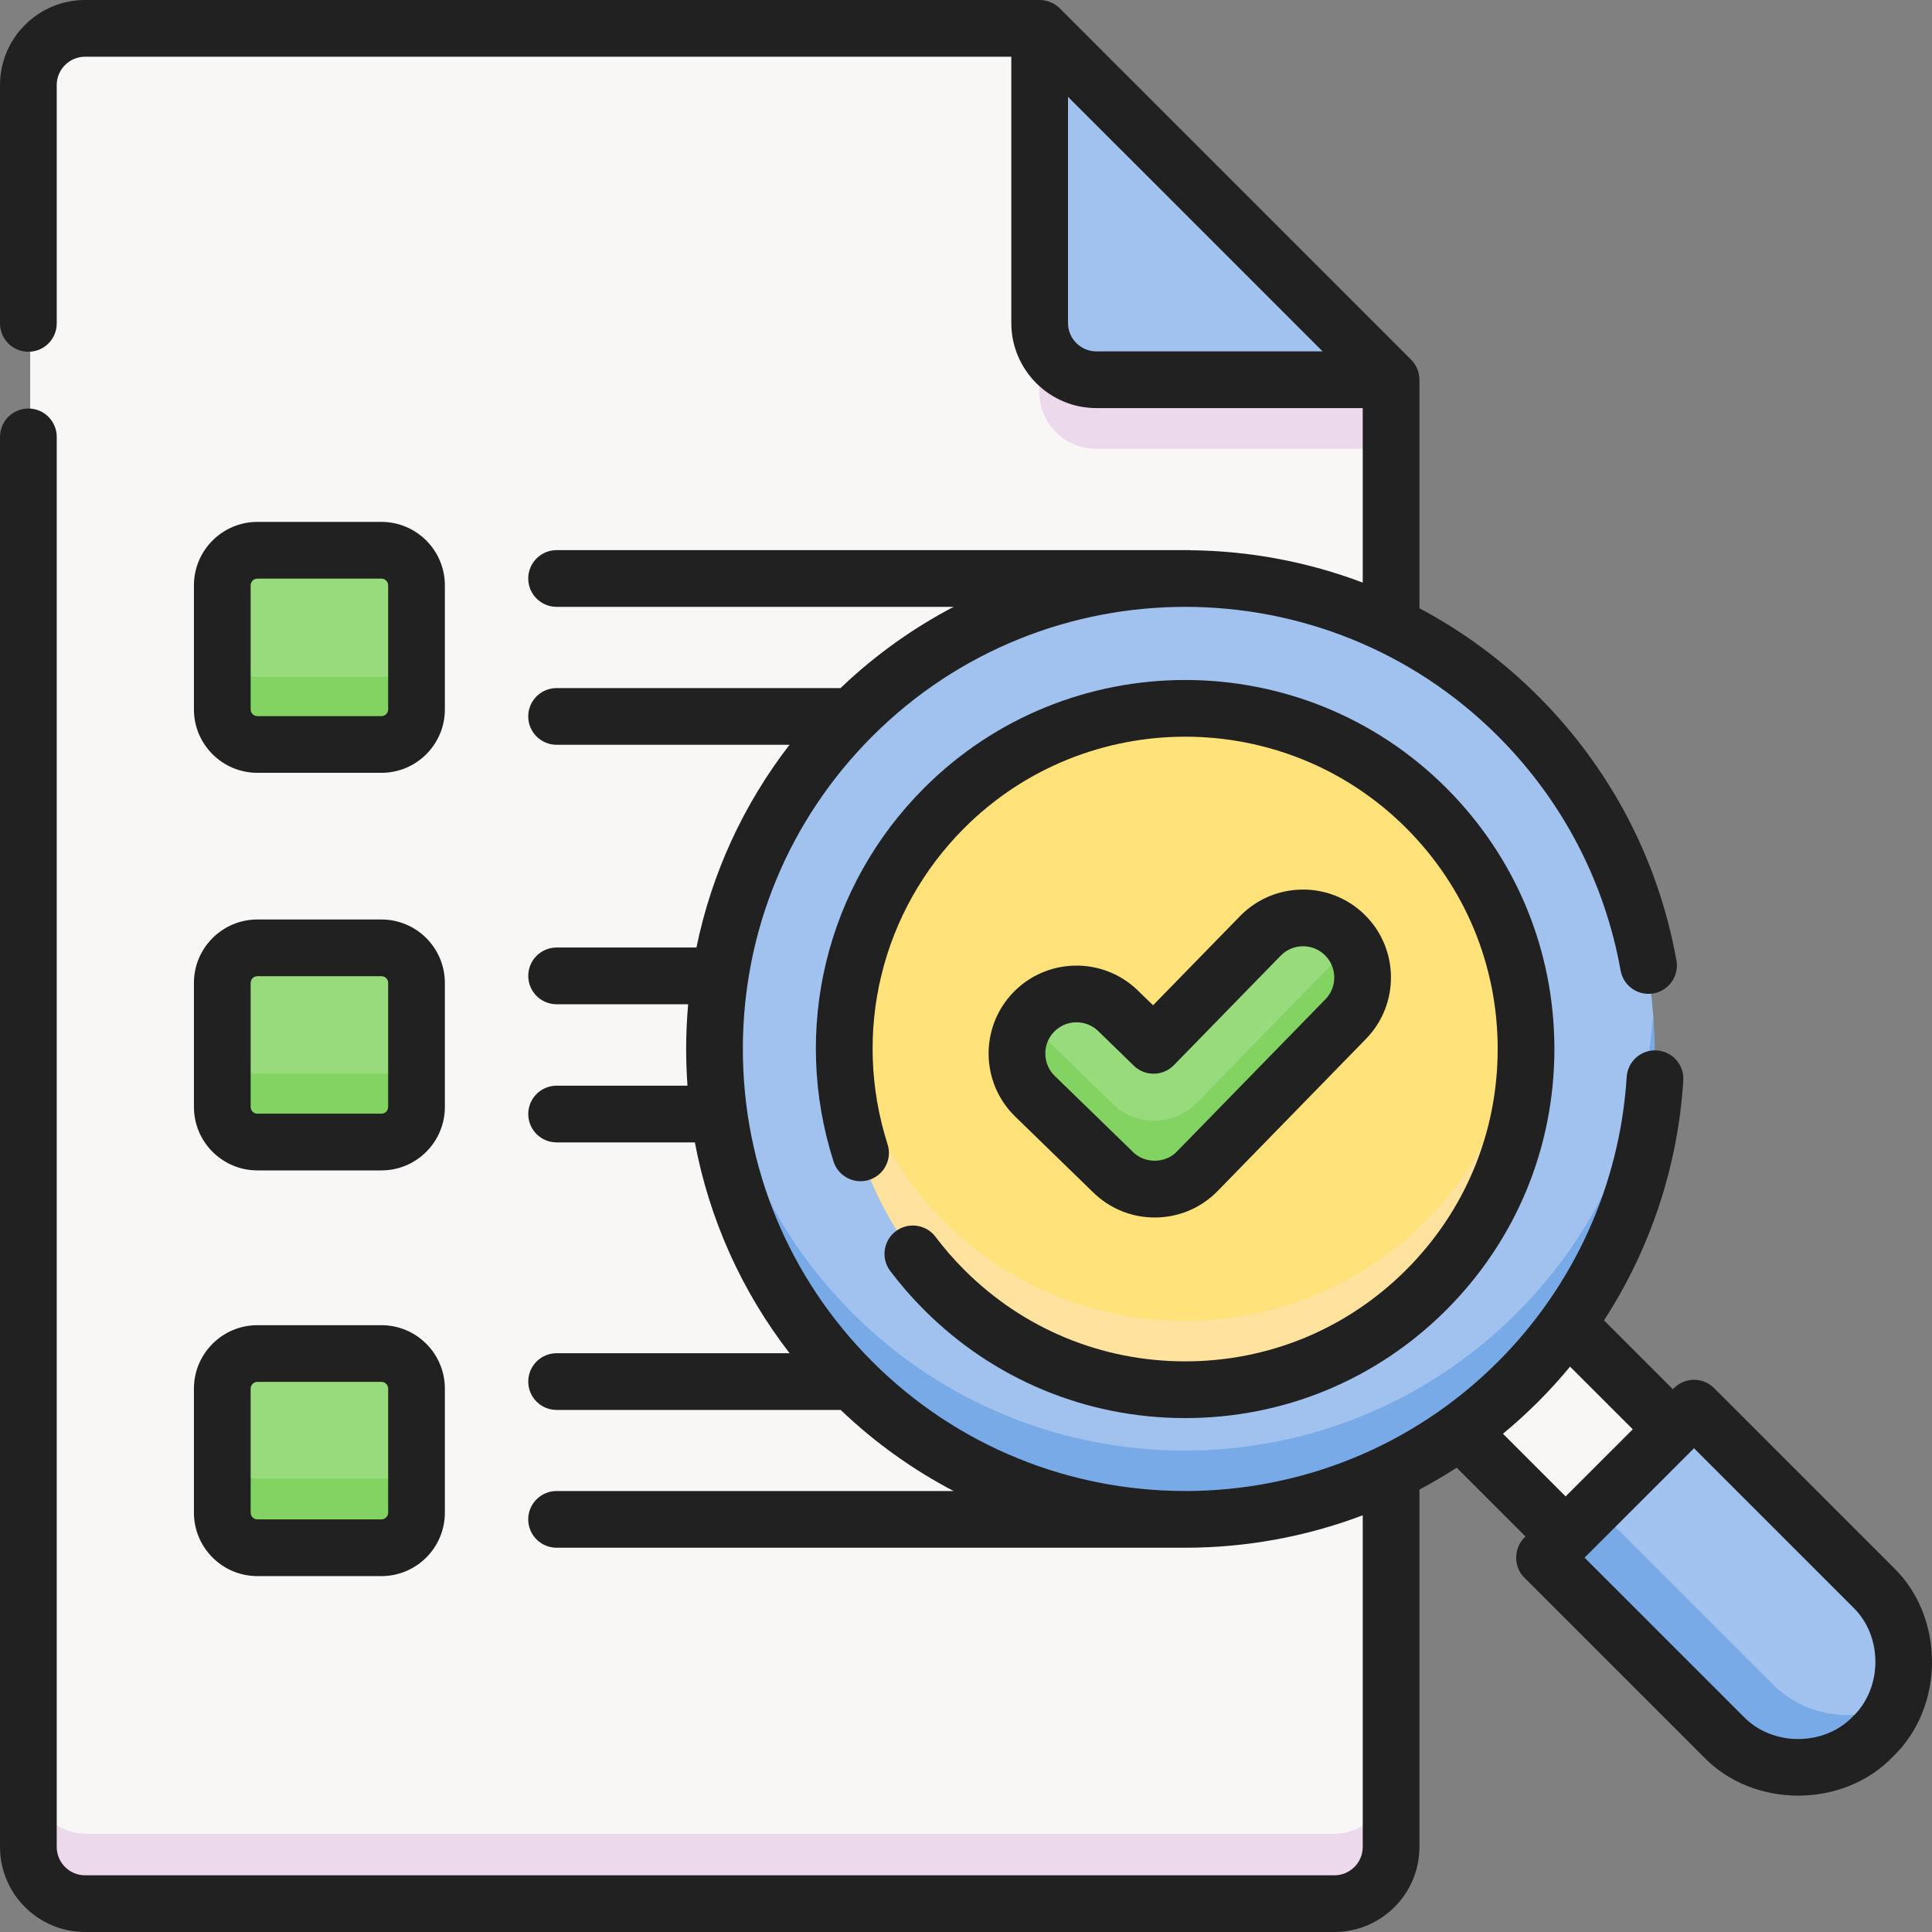 <svg width="80" height="80" viewBox="0 0 80 80" fill="none" xmlns="http://www.w3.org/2000/svg">
<rect x="0" y="0" width="80" height="80" fill="#808080" stroke="none"/>
<path d="M58.473 57.292L62.903 52.861L69.189 59.147L64.758 63.578L58.473 57.292Z" fill="#E6E2E6"/>
<path d="M58.473 57.292L62.903 52.861L69.189 59.147L64.758 63.578L58.473 57.292Z" fill="#F9F6F6"/>
<path d="M58.473 57.292L60.582 55.183L66.868 61.469L64.758 63.578L58.473 57.292Z" fill="#F9F6F6"/>
<path d="M1.25 3.594C1.25 2.299 2.299 1.25 3.594 1.25H43.038L57.56 15.771V76.406C57.56 77.701 56.51 78.75 55.216 78.75H3.594C2.299 78.75 1.25 77.701 1.25 76.406V3.594Z" fill="#F9F6F6"/>
<path d="M55.216 75.938H3.594C2.299 75.938 1.25 74.888 1.25 73.594V76.406C1.25 77.701 2.299 78.75 3.594 78.75H55.216C56.51 78.75 57.56 77.701 57.56 76.406V73.594C57.56 74.888 56.51 75.938 55.216 75.938Z" fill="#ECDAEC"/>
<path d="M45.382 15.771H57.559L43.038 1.25V13.428C43.038 14.722 44.087 15.771 45.382 15.771Z" fill="#E2CBE2"/>
<path d="M45.382 15.771H57.559L43.038 1.25V13.428C43.038 14.722 44.087 15.771 45.382 15.771Z" fill="#A1C2EF"/>
<path d="M49.053 62.878C59.795 62.878 68.503 54.169 68.503 43.427C68.503 32.685 59.795 23.977 49.053 23.977C38.31 23.977 29.602 32.685 29.602 43.427C29.602 54.169 38.31 62.878 49.053 62.878Z" fill="#A1C2EF"/>
<path d="M62.806 54.369C55.21 61.965 42.895 61.965 35.299 54.369C31.859 50.929 29.977 46.521 29.653 42.022C29.261 47.457 31.143 53.026 35.299 57.181C42.895 64.777 55.21 64.777 62.806 57.181C66.962 53.025 68.844 47.457 68.453 42.022C68.128 46.521 66.246 50.929 62.806 54.369Z" fill="#79AAE8"/>
<path d="M49.053 57.511C56.831 57.511 63.136 51.206 63.136 43.428C63.136 35.65 56.831 29.345 49.053 29.345C41.275 29.345 34.97 35.65 34.97 43.428C34.97 51.206 41.275 57.511 49.053 57.511Z" fill="#FFE27A"/>
<path d="M59.011 50.574C53.511 56.073 44.594 56.073 39.094 50.574C36.703 48.182 35.352 45.144 35.041 42.022C34.636 46.079 35.986 50.278 39.094 53.386C44.594 58.886 53.511 58.886 59.011 53.386C62.119 50.278 63.469 46.079 63.064 42.022C62.753 45.144 61.403 48.182 59.011 50.574Z" fill="#FFE29D"/>
<path d="M47.792 49.222C47.174 49.222 46.555 48.99 46.076 48.525L42.844 45.382C41.869 44.434 41.847 42.875 42.796 41.9C43.744 40.925 45.303 40.903 46.278 41.851L47.747 43.279L52.159 38.755C53.109 37.781 54.668 37.762 55.642 38.711C56.615 39.661 56.635 41.22 55.685 42.193L49.556 48.479C49.073 48.973 48.433 49.222 47.792 49.222Z" fill="#98DB7C"/>
<path d="M55.685 39.381L49.556 45.666C49.073 46.161 48.433 46.409 47.792 46.409C47.174 46.409 46.554 46.178 46.076 45.712L42.844 42.569C42.73 42.458 42.63 42.338 42.542 42.212C41.864 43.184 41.967 44.529 42.844 45.382L46.076 48.525C46.555 48.99 47.174 49.222 47.792 49.222C48.433 49.222 49.073 48.973 49.556 48.478L55.685 42.193C56.524 41.333 56.605 40.017 55.941 39.066C55.865 39.176 55.781 39.282 55.685 39.381Z" fill="#82D361"/>
<path d="M70.077 58.273L63.898 64.452L71.291 71.845C72.998 73.551 75.764 73.551 77.47 71.845C79.177 70.139 79.177 67.372 77.47 65.666L70.077 58.273Z" fill="#A1C2EF"/>
<path d="M73.398 69.734L66.007 62.343L63.898 64.452L71.291 71.845C72.998 73.552 75.764 73.552 77.47 71.845C77.842 71.474 78.133 71.052 78.343 70.601C76.724 71.36 74.735 71.071 73.398 69.734Z" fill="#79AAE8"/>
<path d="M15.84 30.844H10.713C9.913 30.844 9.264 30.195 9.264 29.395V24.268C9.264 23.467 9.913 22.818 10.713 22.818H15.84C16.64 22.818 17.289 23.467 17.289 24.268V29.395C17.289 30.195 16.64 30.844 15.84 30.844Z" fill="#98DB7C"/>
<path d="M15.84 47.276H10.713C9.913 47.276 9.264 46.627 9.264 45.826V40.699C9.264 39.899 9.913 39.25 10.713 39.25H15.84C16.64 39.25 17.289 39.899 17.289 40.699V45.826C17.289 46.627 16.64 47.276 15.84 47.276Z" fill="#98DB7C"/>
<path d="M15.84 64.04H10.713C9.913 64.04 9.264 63.391 9.264 62.591V57.464C9.264 56.664 9.913 56.015 10.713 56.015H15.84C16.64 56.015 17.289 56.664 17.289 57.464V62.591C17.289 63.391 16.64 64.04 15.84 64.04Z" fill="#98DB7C"/>
<path d="M15.84 28.031H10.713C9.913 28.031 9.264 27.382 9.264 26.582V29.395C9.264 30.195 9.913 30.844 10.713 30.844H15.84C16.64 30.844 17.289 30.195 17.289 29.395V26.582C17.289 27.382 16.64 28.031 15.84 28.031Z" fill="#82D361"/>
<path d="M15.84 44.463H10.713C9.913 44.463 9.264 43.814 9.264 43.014V45.826C9.264 46.627 9.913 47.276 10.713 47.276H15.84C16.64 47.276 17.289 46.627 17.289 45.826V43.014C17.289 43.814 16.64 44.463 15.84 44.463Z" fill="#82D361"/>
<path d="M15.84 61.229H10.713C9.913 61.229 9.264 60.58 9.264 59.779V62.592C9.264 63.392 9.913 64.041 10.713 64.041H15.84C16.64 64.041 17.289 63.392 17.289 62.592V59.779C17.289 60.58 16.64 61.229 15.84 61.229Z" fill="#82D361"/>
<path d="M43.038 13.428V16.24C43.038 17.535 44.087 18.584 45.382 18.584H57.559V15.771H45.382C44.087 15.771 43.038 14.722 43.038 13.428Z" fill="#ECDAEC"/>
<path d="M47.814 50.414C48.804 50.414 49.73 50.023 50.422 49.315L56.564 43.017C57.966 41.58 57.937 39.27 56.499 37.868C55.062 36.466 52.751 36.495 51.349 37.932L47.746 41.626L47.115 41.013C45.675 39.613 43.365 39.645 41.965 41.085C40.565 42.524 40.597 44.834 42.037 46.234L45.275 49.383C45.959 50.048 46.861 50.414 47.814 50.414ZM43.649 42.722C44.146 42.21 44.967 42.2 45.478 42.697L46.949 44.128C47.414 44.579 48.156 44.569 48.609 44.105L53.031 39.572C53.529 39.061 54.349 39.051 54.859 39.549C55.37 40.047 55.38 40.867 54.883 41.378L48.74 47.675C48.266 48.183 47.401 48.194 46.913 47.699L43.674 44.551C43.163 44.053 43.151 43.233 43.649 42.722Z" fill="#212121"/>
<path d="M38.737 51.213C38.346 50.696 37.61 50.592 37.092 50.983C36.574 51.374 36.471 52.11 36.862 52.628C37.29 53.194 37.763 53.738 38.268 54.243C41.155 57.13 44.994 58.72 49.077 58.72C53.16 58.72 56.999 57.13 59.887 54.243C62.774 51.356 64.364 47.517 64.364 43.435C64.364 39.352 62.774 35.514 59.887 32.627C53.926 26.667 44.228 26.667 38.268 32.627C34.204 36.69 32.766 42.617 34.515 48.095C34.712 48.713 35.373 49.053 35.991 48.856C36.609 48.659 36.95 47.998 36.752 47.381C35.272 42.744 36.489 37.727 39.929 34.287C44.973 29.244 53.181 29.244 58.226 34.287C60.67 36.731 62.016 39.98 62.016 43.435C62.016 46.89 60.67 50.139 58.226 52.582C55.782 55.026 52.533 56.371 49.077 56.371C45.621 56.371 42.372 55.026 39.928 52.582C39.5 52.154 39.099 51.693 38.737 51.213Z" fill="#212121"/>
<path d="M78.385 64.886L70.976 57.478C70.517 57.02 69.774 57.02 69.315 57.478L69.27 57.524L66.419 54.673C68.335 51.718 69.477 48.304 69.702 44.742C69.743 44.094 69.251 43.537 68.604 43.496C67.957 43.456 67.399 43.947 67.358 44.594C67.077 49.042 65.185 53.23 62.029 56.385C58.463 59.951 53.78 61.736 49.095 61.74C49.089 61.74 49.083 61.739 49.077 61.739H48.984C44.325 61.716 39.672 59.931 36.125 56.385C32.666 52.926 30.76 48.326 30.76 43.434C30.76 38.542 32.666 33.943 36.125 30.484C43.267 23.343 54.888 23.343 62.029 30.484C64.689 33.144 66.445 36.499 67.106 40.186C67.22 40.825 67.831 41.249 68.469 41.135C69.107 41.02 69.532 40.41 69.418 39.772C68.671 35.61 66.691 31.824 63.69 28.823C62.203 27.337 60.544 26.125 58.776 25.187V15.724C58.775 15.415 58.65 15.112 58.432 14.894L43.881 0.344C43.662 0.126 43.359 0.001 43.05 0H3.523C1.581 0 0 1.58 0 3.522V13.392C0 14.04 0.526 14.566 1.175 14.566C1.823 14.566 2.349 14.04 2.349 13.392V3.522C2.349 2.875 2.876 2.348 3.523 2.348H41.876V13.376C41.876 15.318 43.457 16.898 45.399 16.898H56.428V24.124C54.137 23.256 51.721 22.81 49.301 22.784C49.29 22.782 49.279 22.78 49.267 22.78H23.048C22.399 22.78 21.873 23.306 21.873 23.954C21.873 24.602 22.399 25.128 23.048 25.128H39.489C37.814 26.004 36.235 27.125 34.805 28.492H23.048C22.399 28.492 21.873 29.017 21.873 29.666C21.873 30.314 22.399 30.84 23.048 30.84H32.692C30.775 33.323 29.465 36.183 28.838 39.235H23.048C22.399 39.235 21.874 39.761 21.874 40.41C21.874 41.058 22.399 41.584 23.048 41.584H28.495C28.441 42.196 28.412 42.813 28.412 43.435C28.412 43.945 28.431 44.452 28.467 44.956H23.048C22.399 44.956 21.874 45.481 21.874 46.13C21.874 46.778 22.399 47.304 23.048 47.304H28.773C29.372 50.482 30.707 53.46 32.695 56.034H23.048C22.399 56.034 21.874 56.559 21.874 57.208C21.874 57.856 22.399 58.382 23.048 58.382H34.81C36.238 59.746 37.814 60.865 39.487 61.74H23.047C22.399 61.74 21.873 62.266 21.873 62.914C21.873 63.562 22.399 64.088 23.047 64.088H49.077C51.571 64.088 54.066 63.64 56.428 62.745V76.478C56.428 77.126 55.901 77.652 55.253 77.652H3.523C2.876 77.652 2.349 77.126 2.349 76.478V18.089C2.349 17.441 1.823 16.915 1.174 16.915C0.526 16.915 0 17.441 0 18.089V76.478C0 78.42 1.581 80 3.523 80H55.253C57.196 80 58.776 78.42 58.776 76.478V61.681C59.3 61.403 59.815 61.1 60.318 60.774L63.168 63.624C62.675 64.055 62.649 64.876 63.123 65.33L70.532 72.738C72.598 74.892 76.318 74.892 78.384 72.738C80.539 70.671 80.539 66.953 78.385 64.886ZM45.399 14.55C44.751 14.55 44.224 14.023 44.224 13.376V4.009L54.767 14.55H45.399ZM62.234 59.368C62.735 58.954 63.221 58.514 63.69 58.045C64.156 57.579 64.597 57.093 65.013 56.589L67.609 59.184L64.829 61.963L62.234 59.368ZM76.724 71.077C75.531 72.32 73.385 72.32 72.192 71.077L65.614 64.5L70.145 59.969L76.724 66.547C77.967 67.739 77.967 69.885 76.724 71.077Z" fill="#212121"/>
<path d="M10.657 32.001H15.794C17.243 32.001 18.421 30.823 18.421 29.375V24.238C18.421 22.79 17.243 21.611 15.794 21.611H10.657C9.209 21.611 8.03 22.79 8.03 24.238V29.375C8.03 30.823 9.209 32.001 10.657 32.001ZM10.379 24.238C10.379 24.084 10.504 23.96 10.657 23.96H15.794C15.948 23.96 16.073 24.084 16.073 24.238V29.375C16.073 29.528 15.948 29.653 15.794 29.653H10.657C10.504 29.653 10.379 29.528 10.379 29.375V24.238Z" fill="#212121"/>
<path d="M8.03 45.837C8.03 47.285 9.209 48.464 10.657 48.464H15.794C17.243 48.464 18.421 47.285 18.421 45.837V40.7C18.421 39.252 17.243 38.074 15.794 38.074H10.657C9.209 38.074 8.03 39.252 8.03 40.7V45.837ZM10.379 40.7C10.379 40.547 10.504 40.422 10.657 40.422H15.794C15.948 40.422 16.073 40.547 16.073 40.7V45.837C16.073 45.991 15.948 46.115 15.794 46.115H10.657C10.504 46.115 10.379 45.991 10.379 45.837V40.7Z" fill="#212121"/>
<path d="M8.03 62.636C8.03 64.085 9.209 65.263 10.657 65.263H15.794C17.243 65.263 18.421 64.085 18.421 62.636V57.499C18.421 56.051 17.243 54.873 15.794 54.873H10.657C9.209 54.873 8.03 56.051 8.03 57.499V62.636ZM10.379 57.499C10.379 57.346 10.504 57.221 10.657 57.221H15.794C15.948 57.221 16.073 57.346 16.073 57.499V62.636C16.073 62.79 15.948 62.914 15.794 62.914H10.657C10.504 62.914 10.379 62.79 10.379 62.636V57.499Z" fill="#212121"/>
</svg>
